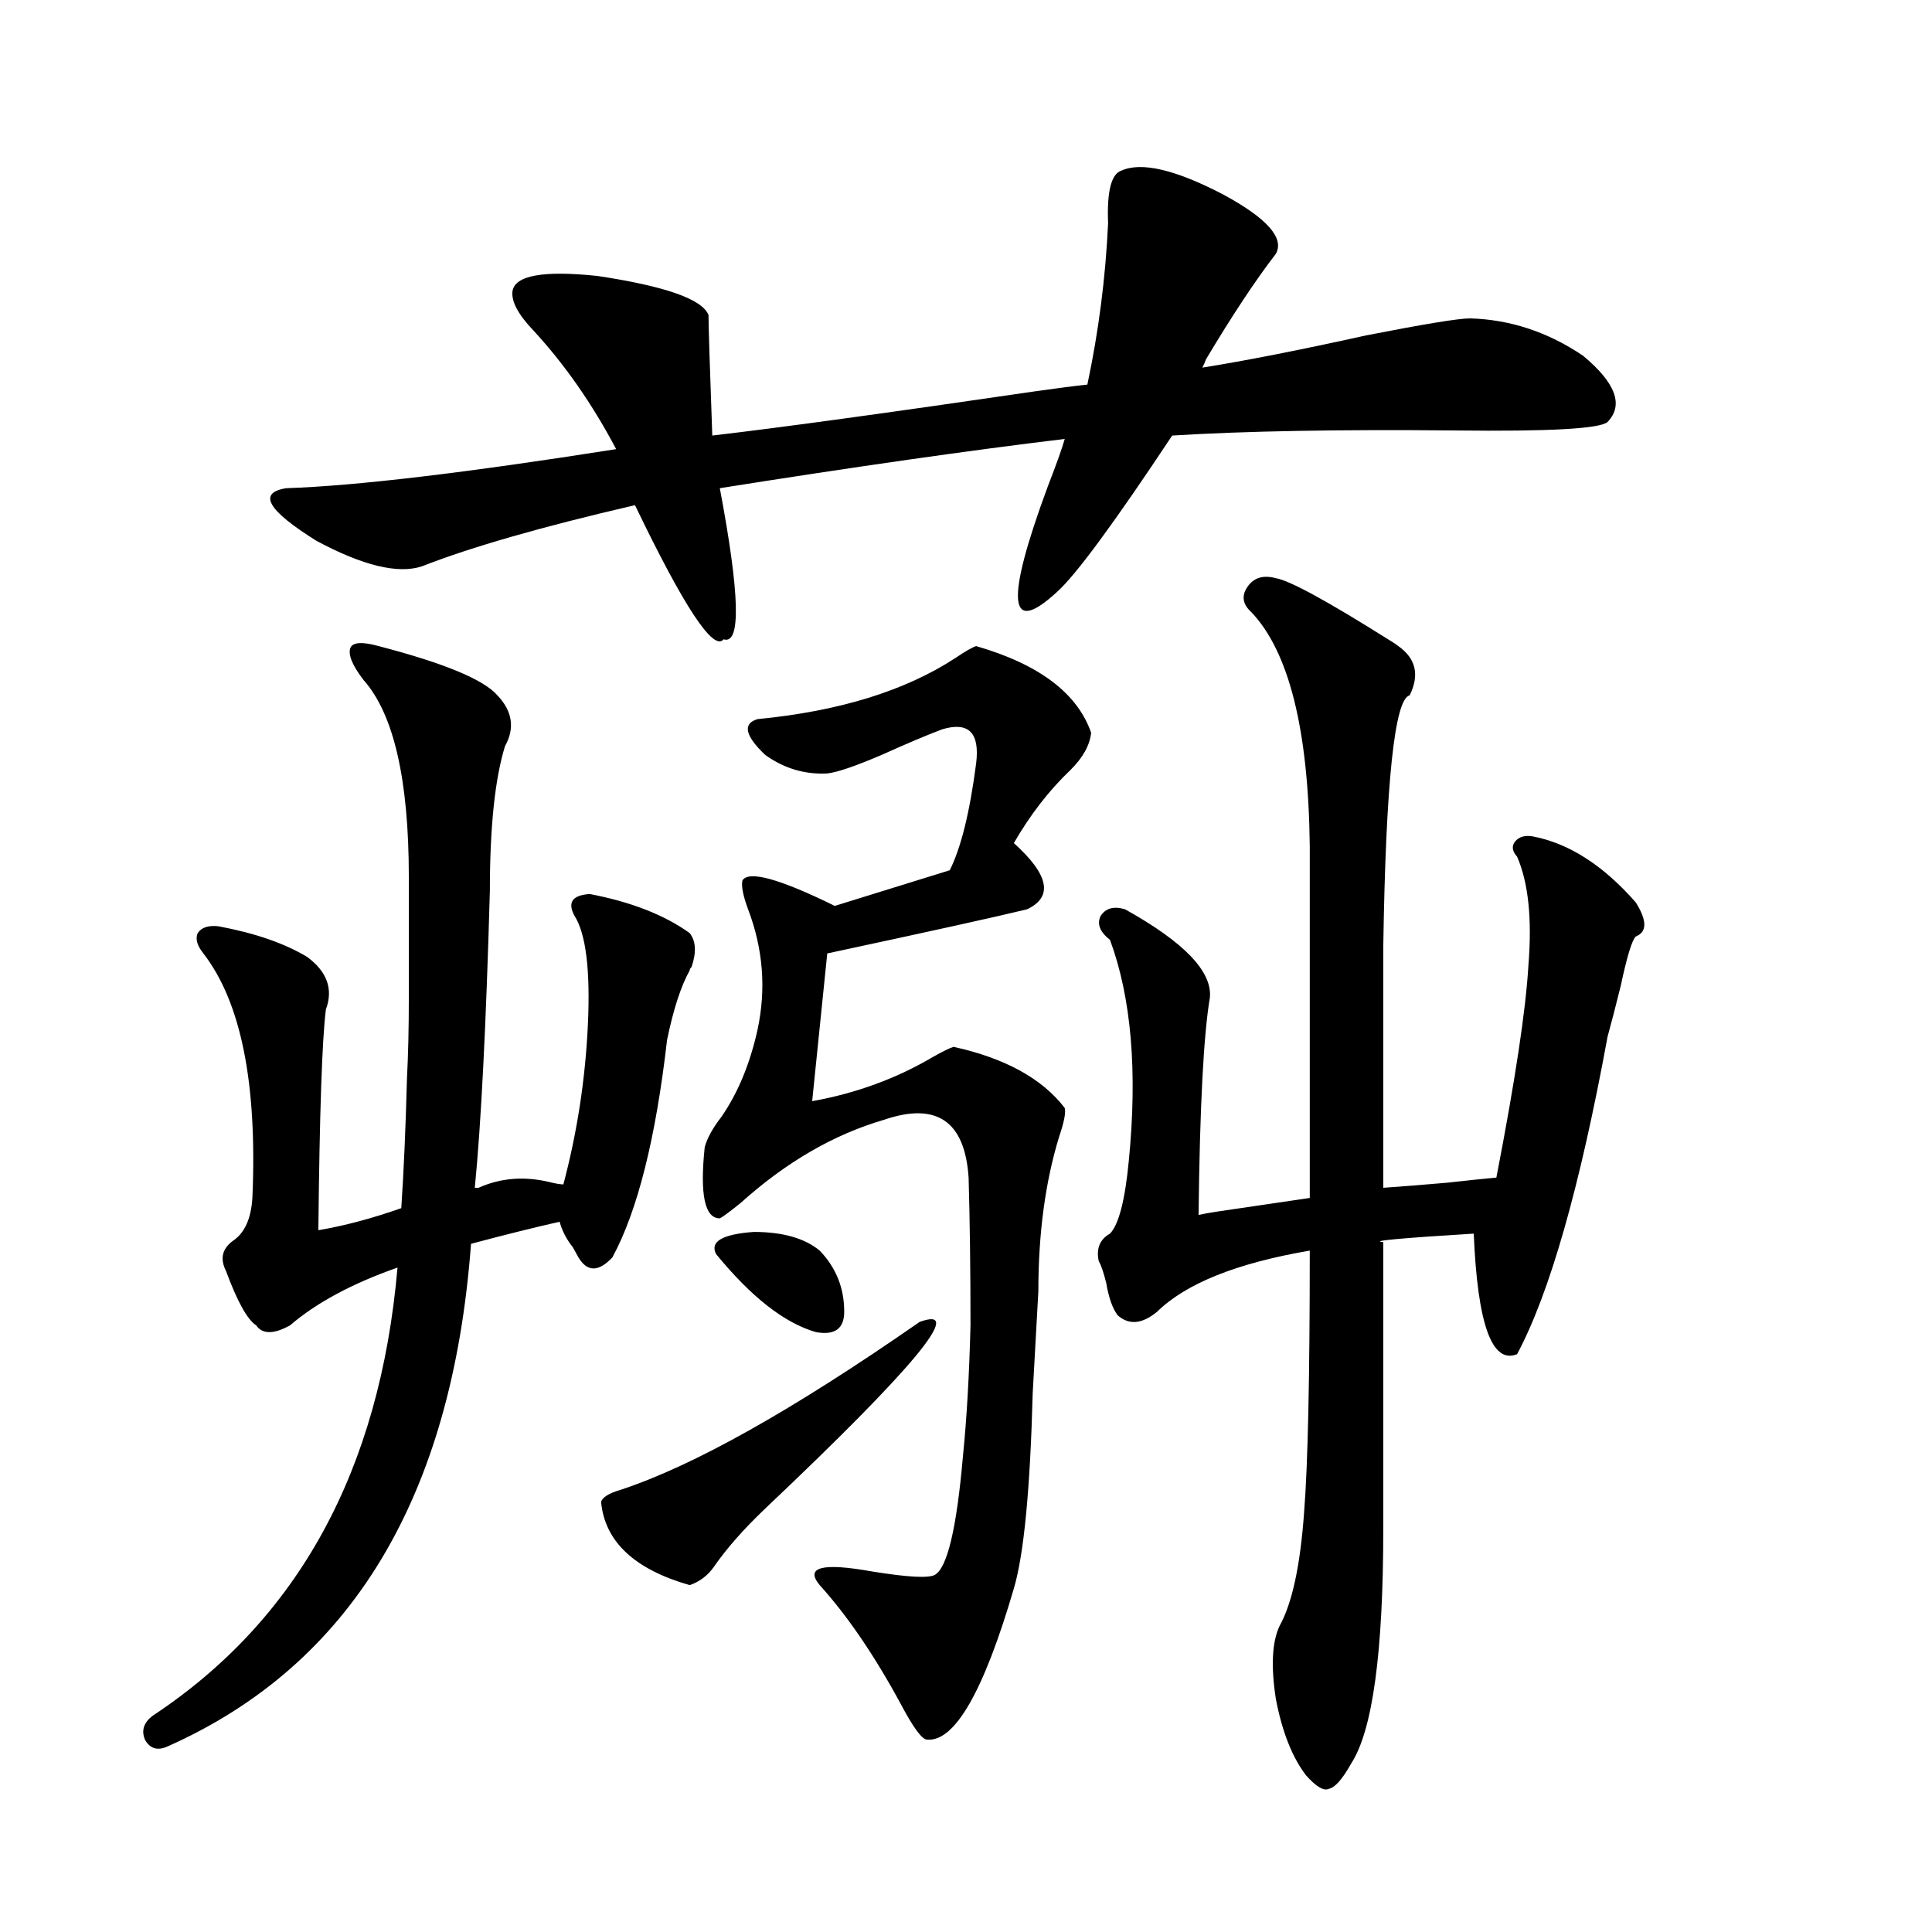 <?xml version="1.0" encoding="utf-8"?>
<!-- Generator: Adobe Illustrator 16.0.0, SVG Export Plug-In . SVG Version: 6.00 Build 0)  -->
<!DOCTYPE svg PUBLIC "-//W3C//DTD SVG 1.1//EN" "http://www.w3.org/Graphics/SVG/1.1/DTD/svg11.dtd">
<svg version="1.1" id="图层_1" xmlns="http://www.w3.org/2000/svg" xmlns:xlink="http://www.w3.org/1999/xlink" x="0px" y="0px"
	 width="1000px" height="1000px" viewBox="0 0 1000 1000" enable-background="new 0 0 1000 1000" xml:space="preserve">
<path d="M247.701,614.793c11.707-5.273,24.39-6.152,38.048-2.637c2.592,0.591,4.543,0.879,5.854,0.879
	c7.149-26.943,11.372-54.492,12.683-82.617c1.296-28.125-0.976-46.87-6.829-56.25c-3.902-7.031-1.311-10.835,7.805-11.426
	c21.463,4.106,38.688,10.85,51.706,20.215c3.247,4.106,3.567,9.971,0.976,17.578c-0.655,0.591-0.976,1.182-0.976,1.758
	c-4.558,8.213-8.46,20.215-11.707,36.035c-5.854,50.977-15.289,88.481-28.292,112.5c-7.164,7.622-13.018,7.622-17.561,0
	c-0.655-1.167-1.631-2.925-2.927-5.273c-3.262-4.092-5.533-8.486-6.829-13.184c-13.018,2.939-28.292,6.743-45.853,11.426
	c-9.756,131.26-62.117,217.969-157.069,260.156c-5.213,2.335-9.115,1.168-11.707-3.516c-1.951-4.696-0.655-8.789,3.902-12.305
	c75.44-49.809,117.711-127.139,126.826-232.031c-23.414,8.213-41.95,18.169-55.608,29.883c-8.46,4.697-14.313,4.697-17.561,0
	c-4.558-2.925-9.756-12.305-15.609-28.125c-3.262-6.44-1.951-11.714,3.902-15.82c5.854-4.092,9.101-11.426,9.756-21.973
	c2.592-59.175-5.854-101.362-25.365-126.563c-3.262-4.092-4.237-7.607-2.927-10.547c1.951-2.925,5.519-4.092,10.731-3.516
	c18.856,3.516,34.146,8.789,45.853,15.82c10.396,7.622,13.658,16.699,9.756,27.246c-1.951,15.244-3.262,53.325-3.902,114.258
	c13.658-2.334,27.957-6.152,42.926-11.426c1.296-19.336,2.271-41.597,2.927-66.797c0.641-12.305,0.976-26.367,0.976-42.188
	c0-13.472,0-34.277,0-62.402c0-50.386-7.805-84.375-23.414-101.953c-5.854-7.607-8.14-13.184-6.829-16.699
	c1.296-2.925,6.174-3.213,14.634-0.879c33.811,8.789,54.298,17.29,61.462,25.488c7.805,8.213,9.101,17.002,3.902,26.367
	c-5.213,17.002-7.805,41.899-7.805,74.707c-1.951,69.736-4.558,121.001-7.805,153.809H247.701z M660.374,131.395
	c-10.411,13.486-22.438,31.641-36.097,54.492c-0.655,1.758-1.311,3.228-1.951,4.395c22.104-3.516,50.396-9.077,84.876-16.699
	c29.908-5.85,47.804-8.789,53.657-8.789c20.808,0.591,40.319,7.031,58.535,19.336c16.905,14.063,21.128,25.488,12.683,34.277
	c-3.902,3.516-30.243,4.985-79.022,4.395c-59.846-0.576-108.625,0.303-146.338,2.637c-29.923,45.127-49.755,72.07-59.511,80.859
	c-25.365,23.442-26.996,5.273-4.878-54.492c4.543-11.714,7.47-19.912,8.78-24.609c-48.779,5.864-108.29,14.365-178.532,25.488
	c10.396,55.083,11.052,81.162,1.951,78.223c-5.213,6.455-20.487-16.699-45.853-69.434c-48.139,11.138-84.876,21.685-110.241,31.641
	c-12.362,4.106-30.578-0.288-54.633-13.184c-25.365-15.82-30.578-24.897-15.609-27.246c35.762-1.167,92.681-7.91,170.728-20.215
	c-12.362-23.428-26.676-43.945-42.926-61.523c-7.805-8.198-11.387-14.941-10.731-20.215c1.296-8.198,15.93-10.835,43.901-7.91
	c35.121,5.273,54.298,12.017,57.56,20.215c0,5.273,0.641,26.079,1.951,62.402c35.121-4.092,90.729-11.714,166.825-22.852
	c12.348-1.758,21.463-2.925,27.316-3.516c5.854-27.534,9.421-55.371,10.731-83.496c-0.655-16.396,1.616-25.488,6.829-27.246
	c10.396-4.683,27.957-0.576,52.682,12.305C655.816,112.938,664.917,123.196,660.374,131.395z M475.988,684.227
	c24.055-8.789-2.606,23.442-79.998,96.68c-11.066,10.547-19.847,20.518-26.341,29.883c-3.262,4.697-7.484,7.91-12.683,9.668
	c-28.627-8.198-43.901-22.549-45.853-43.066c0.641-2.334,3.902-4.395,9.756-6.152C358.583,758.934,410.289,729.93,475.988,684.227z
	 M505.256,334.422c32.515,9.38,52.347,24.321,59.511,44.824c-0.655,6.455-4.237,12.896-10.731,19.336
	c-11.066,10.547-20.822,23.154-29.268,37.793c18.201,16.411,20.487,27.837,6.829,34.277c-14.313,3.516-48.779,11.138-103.412,22.852
	l-7.805,76.465c22.759-4.092,43.566-11.714,62.438-22.852c5.198-2.925,8.78-4.683,10.731-5.273
	c26.661,5.864,45.853,16.411,57.56,31.641c0.641,2.349-0.335,7.334-2.927,14.941c-7.164,23.442-10.731,50.098-10.731,79.98
	c-0.655,11.729-1.631,29.307-2.927,52.734c-1.311,49.81-4.558,83.496-9.756,101.074c-15.609,53.312-30.578,79.391-44.877,78.223
	c-2.606,0-7.164-6.152-13.658-18.457c-13.658-25.199-27.651-45.703-41.95-61.523c-7.805-9.365,1.296-11.714,27.316-7.031
	c18.201,2.939,28.933,3.516,32.194,1.758c6.494-3.516,11.372-24.019,14.634-61.523c1.951-19.336,3.247-41.885,3.902-67.676
	c0-28.701-0.335-54.189-0.976-76.465c-1.951-29.292-16.585-39.248-43.901-29.883c-26.021,7.622-50.73,21.973-74.145,43.066
	c-5.854,4.697-9.436,7.334-10.731,7.91c-7.805,0-10.411-12.305-7.805-36.914c1.296-4.683,4.223-9.956,8.78-15.82
	c8.445-12.305,14.634-27.246,18.536-44.824c4.543-21.094,2.927-41.885-4.878-62.402c-2.606-7.031-3.582-12.002-2.927-14.941
	c3.247-5.273,19.177-0.879,47.804,13.184l59.511-18.457c5.854-11.714,10.396-30.171,13.658-55.371
	c1.951-15.82-3.902-21.67-17.561-17.578c-7.805,2.939-18.216,7.334-31.219,13.184c-13.658,5.864-23.094,9.092-28.292,9.668
	c-11.707,0.591-22.438-2.637-32.194-9.668c-10.411-9.956-11.707-16.108-3.902-18.457c42.271-4.092,76.416-14.639,102.437-31.641
	C499.723,337.059,503.305,335.013,505.256,334.422z M424.282,647.313c8.445,8.789,12.683,19.336,12.683,31.641
	c0,8.789-4.878,12.305-14.634,10.547c-16.265-4.683-33.505-18.154-51.706-40.43c-3.262-6.44,3.247-10.244,19.512-11.426
	C405.091,637.645,416.478,640.872,424.282,647.313z M660.374,299.266c7.149,1.182,26.981,12.017,59.511,32.52
	c1.951,1.182,3.247,2.061,3.902,2.637c9.101,6.455,11.052,14.941,5.854,25.488c-7.805,1.758-12.362,45.127-13.658,130.078v124.805
	c8.445-0.576,19.512-1.455,33.17-2.637c10.396-1.167,18.856-2.046,25.365-2.637c9.756-50.386,15.274-87.012,16.585-109.863
	c1.951-24.019,0-42.764-5.854-56.25c-2.606-2.925-2.927-5.562-0.976-7.91c1.951-2.334,4.878-3.213,8.78-2.637
	c18.856,3.516,36.737,14.941,53.657,34.277c5.854,9.38,5.854,15.244,0,17.578c-1.951,1.758-4.558,10.259-7.805,25.488
	c-2.606,10.547-4.878,19.336-6.829,26.367c-14.313,77.935-29.923,132.715-46.828,164.355c-13.018,5.273-20.487-15.518-22.438-62.402
	c-38.383,2.349-53.992,3.818-46.828,4.395v0.879v147.656c0,63.858-5.533,104.288-16.585,121.289
	c-4.558,8.199-8.46,12.594-11.707,13.184c-2.606,1.168-6.509-1.181-11.707-7.031c-7.164-9.379-12.362-22.563-15.609-39.551
	c-2.606-17.001-1.951-29.594,1.951-37.793c6.494-11.714,10.731-31.338,12.683-58.887c1.951-24.609,2.927-69.722,2.927-135.352
	c-37.728,6.455-64.068,17.002-79.022,31.641c-7.805,6.455-14.634,7.031-20.487,1.758c-2.606-3.516-4.558-9.077-5.854-16.699
	c-1.311-5.273-2.606-9.077-3.902-11.426c-1.311-6.44,0.641-11.123,5.854-14.063c4.543-4.683,7.805-17.275,9.756-37.793
	c4.543-46.279,1.296-84.375-9.756-114.258c-5.213-4.092-6.829-8.198-4.878-12.305c2.592-4.092,6.829-5.273,12.683-3.516
	c30.563,17.002,45.197,32.231,43.901,45.703c-3.262,19.336-5.213,56.841-5.854,112.5c2.592-0.576,5.854-1.167,9.756-1.758
	c11.707-1.758,27.637-4.092,47.804-7.031V438.133c-0.655-60.342-10.731-100.771-30.243-121.289
	c-4.558-4.092-5.213-8.486-1.951-13.184C648.987,298.978,653.865,297.508,660.374,299.266z"/>
</svg>
